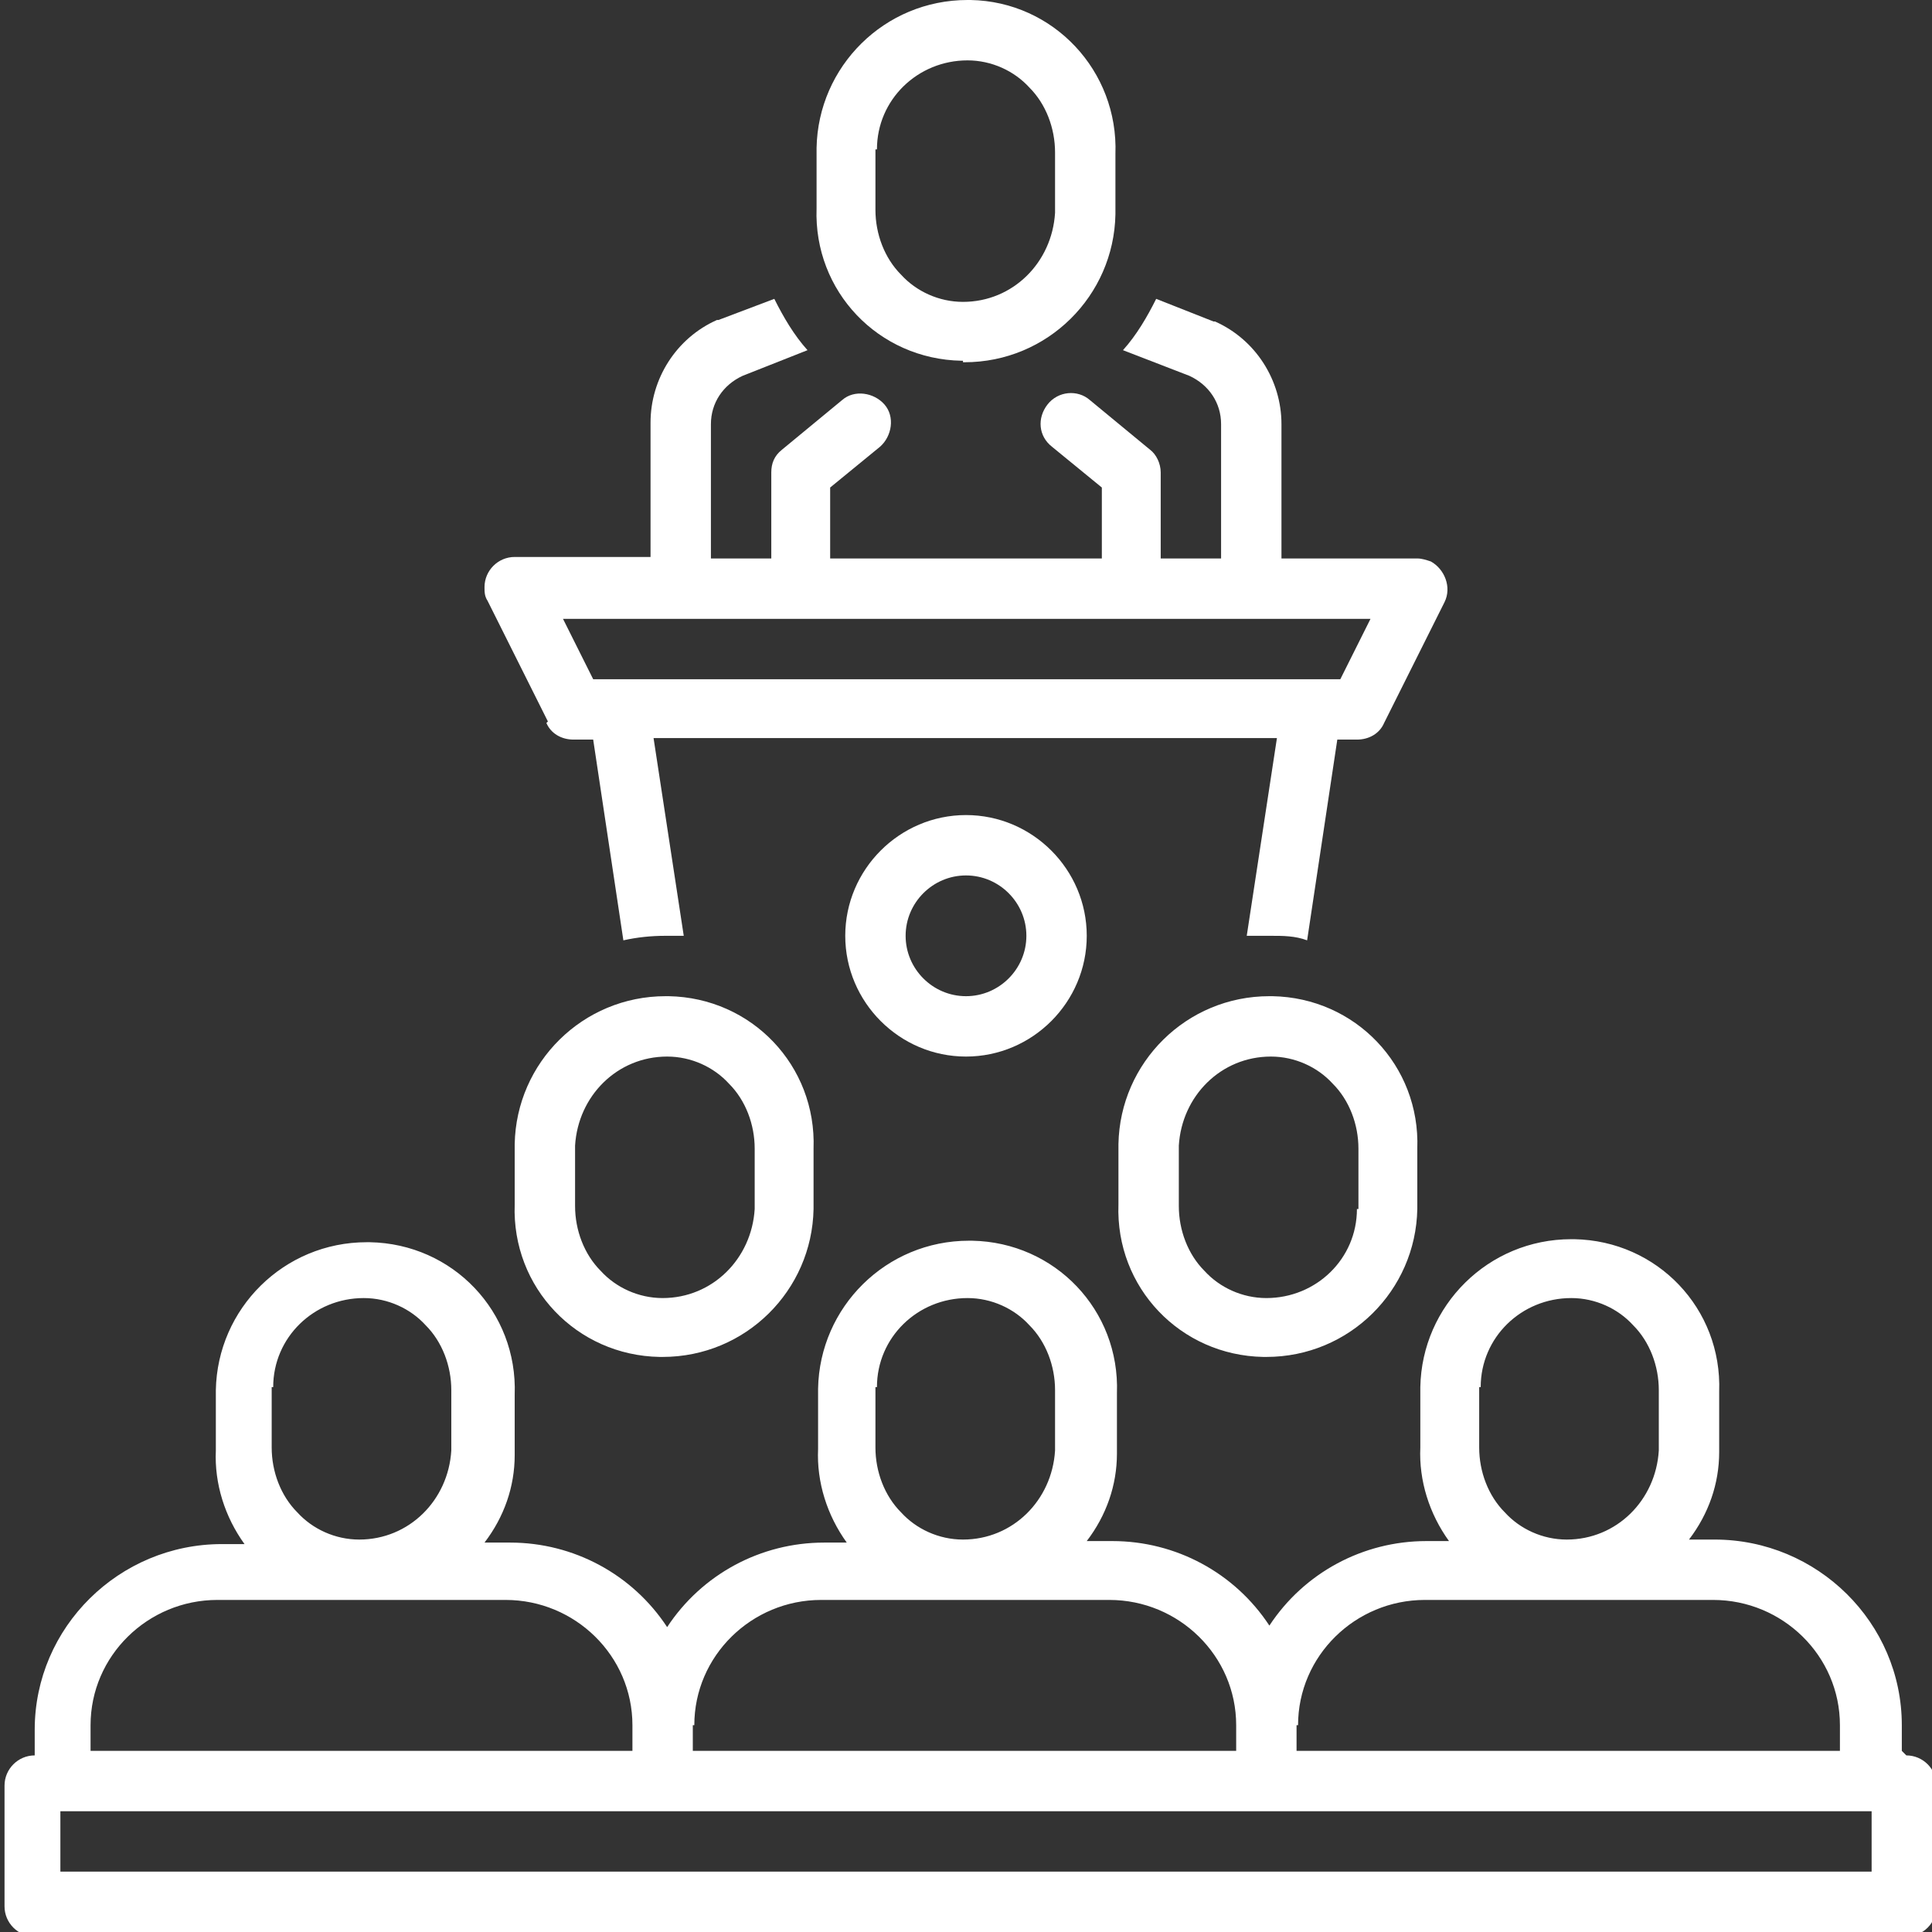 <?xml version="1.0" encoding="UTF-8"?>
<svg xmlns="http://www.w3.org/2000/svg" id="Layer_1" version="1.1" viewBox="0 0 128 128">
  <rect x="0" y="0" width="128" height="128" fill="#333333" stroke="none"/>
  <defs>
    <style>
      .st0 {
        fill: #fff;
      }
    </style>
  </defs>
  <path class="st0" d="M84.2,66s0,0-.1,0c-5.5,0-9.9,4.4-10,9.8v4c-.2,5.5,4.1,10,9.6,10.1,0,0,0,0,.1,0,0,0,0,0,.1,0,5.5,0,9.9-4.4,10-9.8v-4c.2-5.5-4.1-10-9.6-10.1,0,0,0,0-.1,0ZM89.9,80.1c0,3.3-2.7,5.9-6,5.9,0,0-.1,0,0,0-1.6,0-3.1-.7-4.1-1.8-1.1-1.1-1.7-2.7-1.7-4.3v-4c.2-3.3,2.8-5.9,6.1-5.9,0,0,0,0,0,0,1.6,0,3.1.7,4.1,1.8,1.1,1.1,1.7,2.7,1.7,4.3v4Z"></path>
  <path class="st0" d="M44.1,66c-5.5,0-9.9,4.4-10,9.8v4c-.2,5.5,4.1,10,9.6,10.1,0,0,0,0,.1,0,0,0,0,0,.1,0,5.5,0,9.9-4.4,10-9.8v-4c.2-5.5-4.1-10-9.6-10.1,0,0,0,0-.1,0,0,0,0,0-.1,0ZM50,76.1v4c-.2,3.3-2.8,5.9-6.1,5.9,0,0,0,0,0,0-1.6,0-3.1-.7-4.1-1.8-1.1-1.1-1.7-2.7-1.7-4.3v-4c.2-3.3,2.8-5.9,6.1-5.9,0,0,0,0,0,0,1.6,0,3.1.7,4.1,1.8,1.1,1.1,1.7,2.7,1.7,4.3Z"></path>
  <path class="st0" d="M63.8,24s0,0,.1,0c5.5,0,9.9-4.4,10-9.8v-4C74.1,4.7,69.8.1,64.3,0c0,0,0,0-.1,0,0,0,0,0-.1,0-5.5,0-9.9,4.4-10,9.8v4c-.2,5.5,4.1,10,9.6,10.1,0,0,0,0,.1,0ZM58.1,9.9c0-3.3,2.7-5.9,6-5.9,0,0,0,0,0,0,1.6,0,3.1.7,4.1,1.8,1.1,1.1,1.7,2.7,1.7,4.3v4c-.2,3.3-2.8,5.9-6.1,5.9,0,0,0,0,0,0-1.6,0-3.1-.7-4.1-1.8-1.1-1.1-1.7-2.7-1.7-4.3v-4Z"></path>
  <path class="st0" d="M36.2,47.9c.3.7,1,1.1,1.8,1.1h1.3l2,13.3c.9-.2,1.8-.3,2.8-.3h.2c.4,0,.7,0,1,0l-2-13.1h41.3l-2,13.1c.5,0,1,0,1.4,0h.2c.8,0,1.6,0,2.4.3l2-13.3h1.3c.8,0,1.5-.4,1.8-1.1l4-8c.5-1,0-2.2-.9-2.7-.3-.1-.6-.2-.9-.2h-9v-8.9c0-2.9-1.7-5.6-4.4-6.8,0,0,0,0-.1,0l-3.8-1.5c-.6,1.2-1.3,2.4-2.2,3.4l4.4,1.7c1.3.6,2.1,1.8,2.1,3.2v8.9h-4v-5.7c0-.6-.3-1.2-.7-1.5l-4-3.3c-.8-.7-2.1-.6-2.8.3s-.6,2.1.3,2.8c0,0,0,0,0,0l3.3,2.7v4.7h-18v-4.7l3.3-2.7c.8-.7,1-2,.3-2.8-.7-.8-2-1-2.8-.3l-4,3.3c-.5.4-.7.9-.7,1.5v5.7h-4v-8.9c0-1.4.8-2.6,2.1-3.2l4.3-1.7c-.9-1-1.6-2.2-2.2-3.4l-3.7,1.4s0,0-.1,0c-2.7,1.2-4.4,3.9-4.4,6.8v8.9h-9c-1.1,0-2,.9-2,2,0,.3,0,.6.2.9l4,8ZM90.8,41l-2,4h-49.5l-2-4h53.5Z"></path>
  <path class="st0" d="M56,62c0,4.4,3.6,8,8,8s8-3.6,8-8-3.6-8-8-8c-4.4,0-8,3.6-8,8ZM68,62c0,2.2-1.8,4-4,4s-4-1.8-4-4,1.8-4,4-4c2.2,0,4,1.8,4,4Z"></path>
  <path class="st0" d="M126,116v-1.7c0-6.8-5.6-12.3-12.4-12.3h-1.7c1.3-1.7,2-3.7,2-5.8v-4c.2-5.5-4.1-10-9.6-10.1,0,0,0,0-.1,0,0,0,0,0-.1,0-5.5,0-9.9,4.4-10,9.8v4c-.1,2.2.6,4.4,1.9,6.2h-1.5c-4.2,0-8.1,2.1-10.4,5.6-2.3-3.5-6.2-5.6-10.4-5.6h-1.7c1.3-1.7,2-3.7,2-5.8v-4c.2-5.5-4.1-10-9.6-10.1,0,0,0,0-.1,0,0,0,0,0-.1,0-5.5,0-9.9,4.4-10,9.8v4c-.1,2.2.6,4.4,1.9,6.2h-1.5c-4.2,0-8.1,2.1-10.4,5.6-2.3-3.5-6.2-5.6-10.4-5.6h-1.7c1.3-1.7,2-3.7,2-5.8v-4c.2-5.5-4.1-10-9.6-10.1,0,0,0,0-.1,0,0,0,0,0-.1,0-5.5,0-9.9,4.4-10,9.8v4c-.1,2.2.6,4.4,1.9,6.2h-1.5c-6.8,0-12.4,5.5-12.4,12.3v1.7c-1.1,0-2,.9-2,2v8c0,1.1.9,2,2,2h124c1.1,0,2-.9,2-2v-8c0-1.1-.9-2-2-2ZM98.1,91.9c0-3.3,2.7-5.9,6-5.9,0,0,0,0,0,0,1.6,0,3.1.7,4.1,1.8,1.1,1.1,1.7,2.7,1.7,4.3v4c-.2,3.3-2.8,5.9-6.1,5.9,0,0,0,0,0,0-1.6,0-3.1-.7-4.1-1.8-1.1-1.1-1.7-2.7-1.7-4.3v-4ZM86,114.3c0-4.6,3.8-8.3,8.4-8.3h19.1c4.6,0,8.4,3.7,8.4,8.3v1.7h-36v-1.7ZM58.1,91.9c0-3.3,2.7-5.9,6-5.9,0,0,0,0,0,0,1.6,0,3.1.7,4.1,1.8,1.1,1.1,1.7,2.7,1.7,4.3v4c-.2,3.3-2.8,5.9-6.1,5.9,0,0,0,0,0,0-1.6,0-3.1-.7-4.1-1.8-1.1-1.1-1.7-2.7-1.7-4.3v-4ZM46,114.3c0-4.6,3.8-8.3,8.4-8.3h19.1c4.6,0,8.4,3.7,8.4,8.3v1.7h-36v-1.7ZM18.1,91.9c0-3.3,2.7-5.9,6-5.9,0,0,0,0,0,0,1.6,0,3.1.7,4.1,1.8,1.1,1.1,1.7,2.7,1.7,4.3v4c-.2,3.3-2.8,5.9-6.1,5.9,0,0-.1,0,0,0-1.6,0-3.1-.7-4.1-1.8-1.1-1.1-1.7-2.7-1.7-4.3v-4ZM6,114.3c0-4.6,3.8-8.3,8.4-8.3h19.1c4.6,0,8.4,3.7,8.4,8.3v1.7H6v-1.7ZM124,124H4v-4h120v4Z"></path>
</svg>
